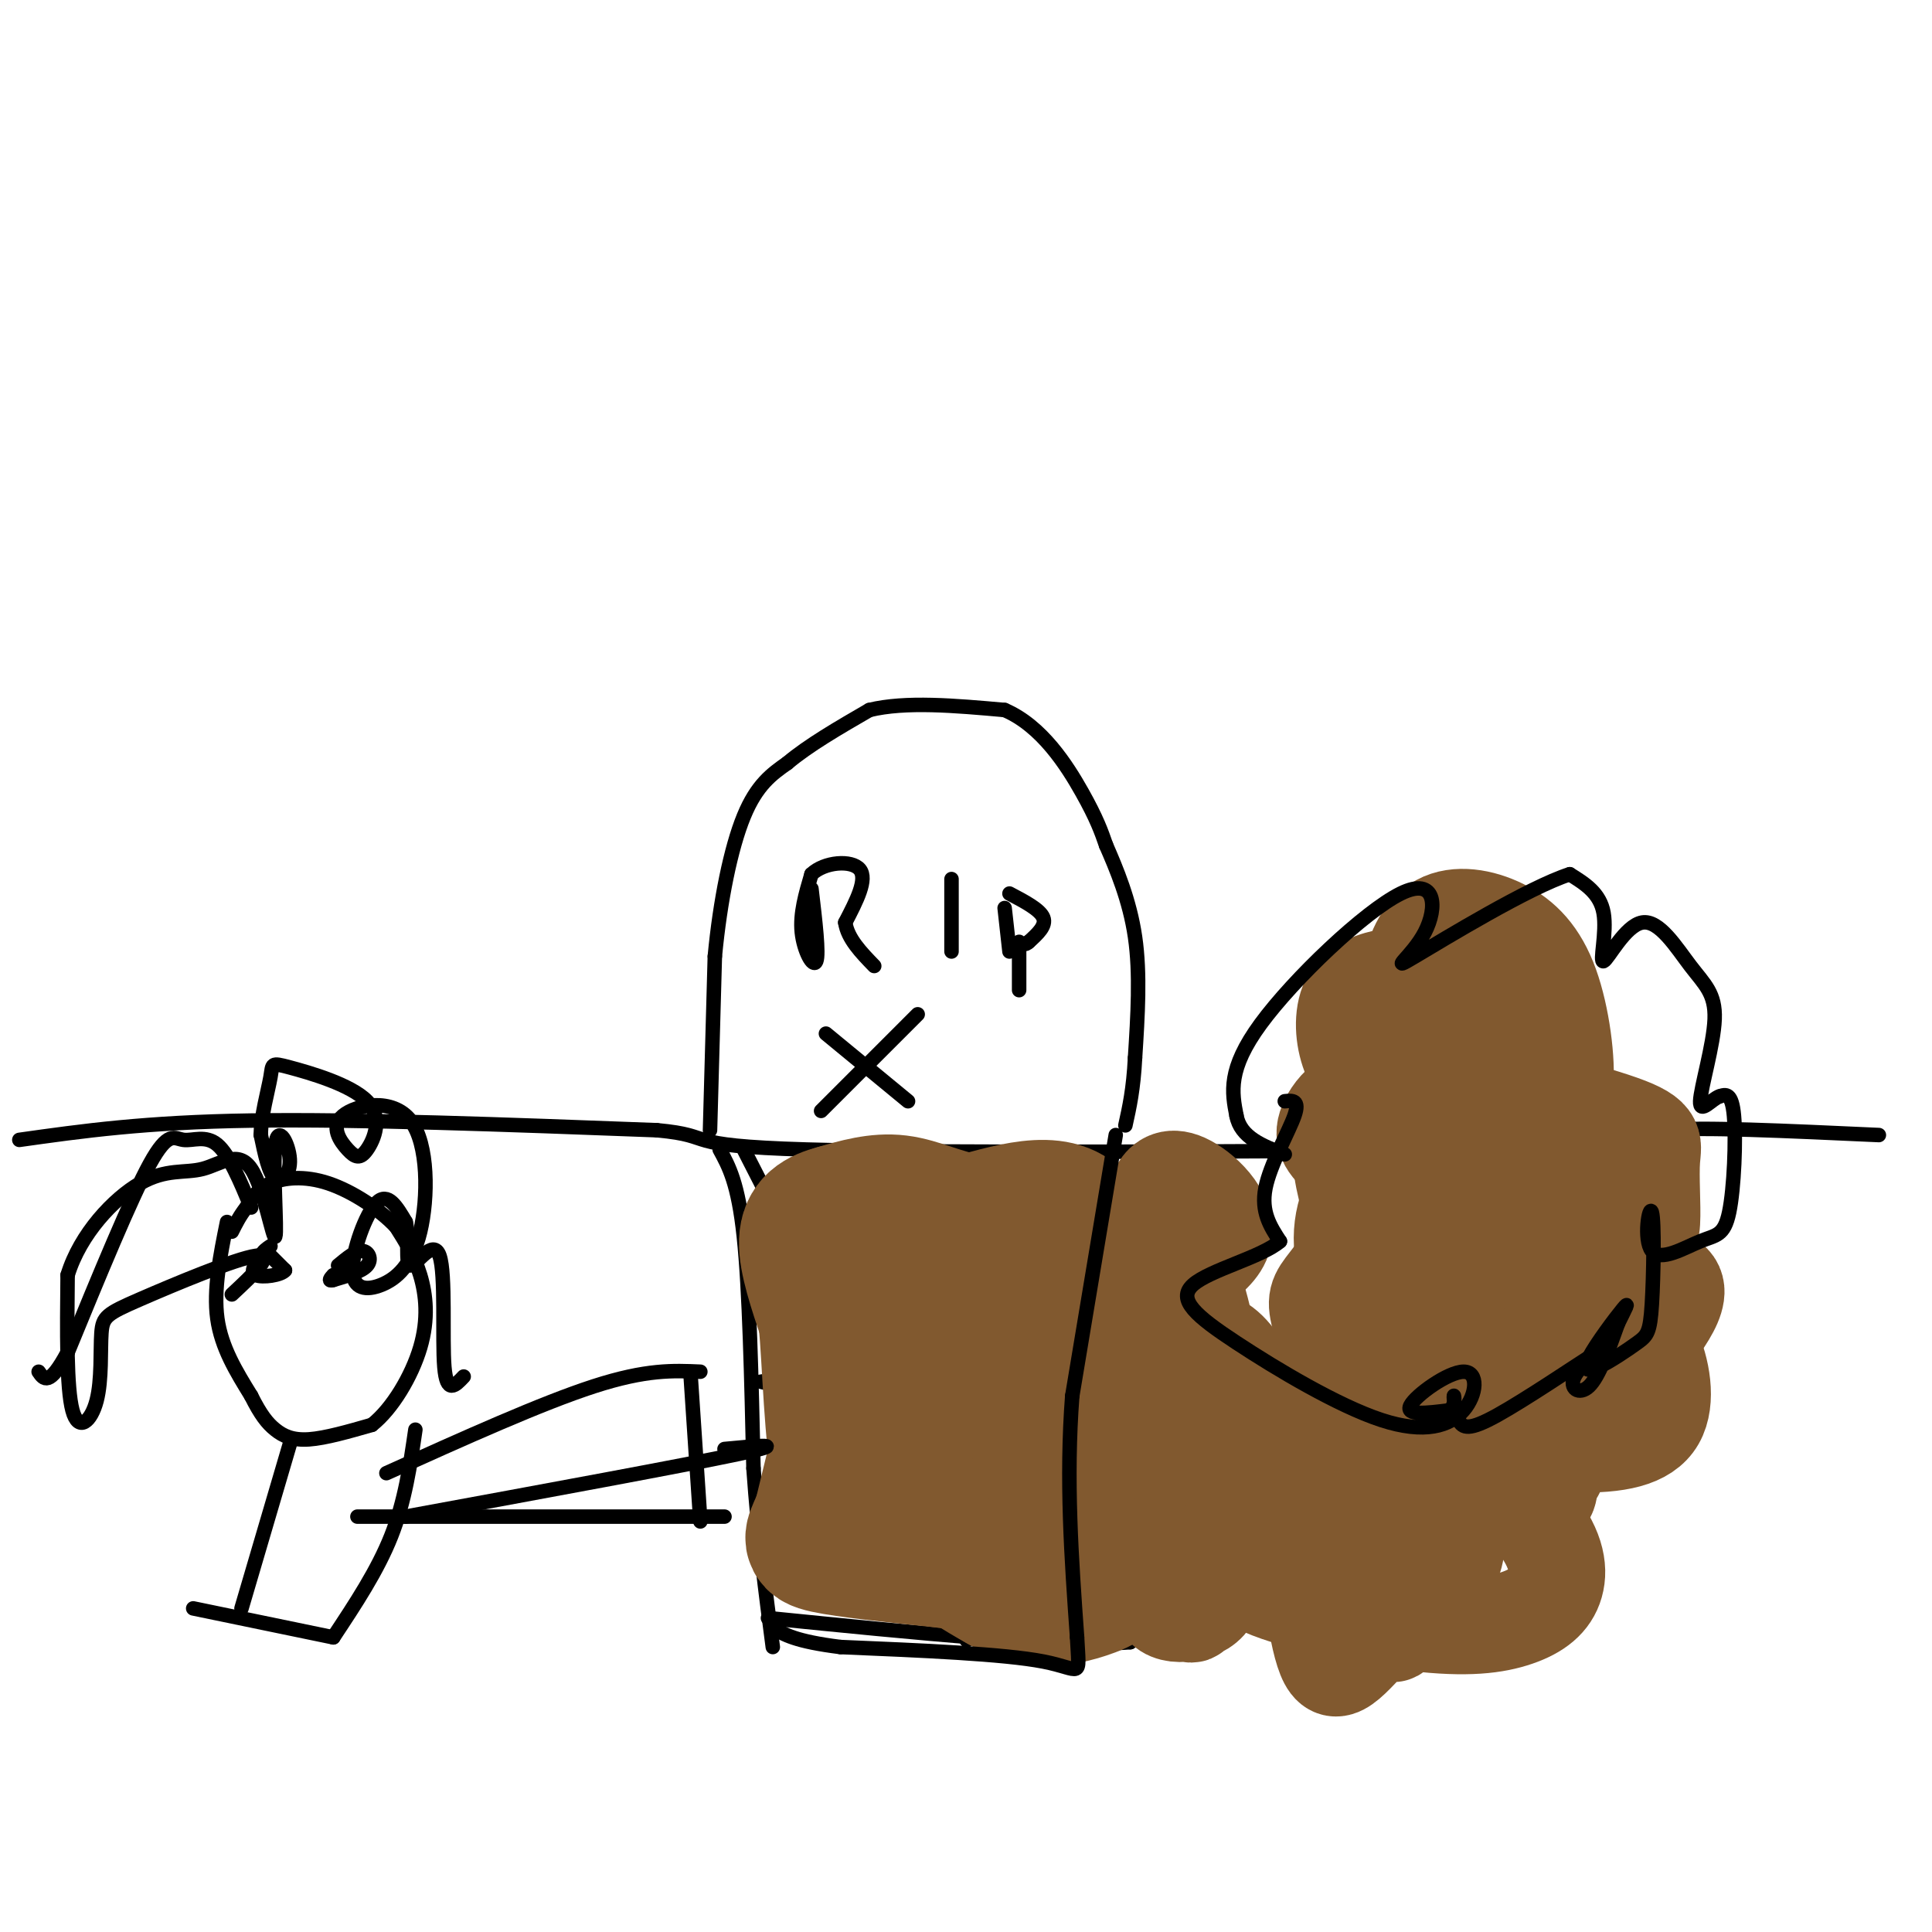 <svg viewBox='0 0 400 400' version='1.1' xmlns='http://www.w3.org/2000/svg' xmlns:xlink='http://www.w3.org/1999/xlink'><g fill='none' stroke='#000000' stroke-width='3' stroke-linecap='round' stroke-linejoin='round'><path d='M4,236c13.000,-1.833 26.000,-3.667 48,-4c22.000,-0.333 53.000,0.833 84,2'/><path d='M136,234c13.067,1.200 3.733,3.200 31,4c27.267,0.800 91.133,0.400 155,0'/><path d='M322,238c27.533,-0.933 18.867,-3.267 24,-4c5.133,-0.733 24.067,0.133 43,1'/><path d='M147,234c0.000,0.000 1.000,-36.000 1,-36'/><path d='M148,198c1.089,-11.556 3.311,-22.444 6,-29c2.689,-6.556 5.844,-8.778 9,-11'/><path d='M163,158c4.333,-3.667 10.667,-7.333 17,-11'/><path d='M180,147c7.500,-1.833 17.750,-0.917 28,0'/><path d='M208,147c7.689,3.289 12.911,11.511 16,17c3.089,5.489 4.044,8.244 5,11'/><path d='M229,175c2.111,4.822 4.889,11.378 6,19c1.111,7.622 0.556,16.311 0,25'/><path d='M235,219c-0.333,6.500 -1.167,10.250 -2,14'/><path d='M168,184c0.800,6.733 1.600,13.467 1,15c-0.600,1.533 -2.600,-2.133 -3,-6c-0.400,-3.867 0.800,-7.933 2,-12'/><path d='M168,181c2.667,-2.578 8.333,-3.022 10,-1c1.667,2.022 -0.667,6.511 -3,11'/><path d='M175,191c0.500,3.333 3.250,6.167 6,9'/><path d='M197,182c0.000,0.000 0.000,15.000 0,15'/><path d='M208,188c0.000,0.000 1.000,9.000 1,9'/><path d='M209,185c3.167,1.667 6.333,3.333 7,5c0.667,1.667 -1.167,3.333 -3,5'/><path d='M213,195c-0.833,0.833 -1.417,0.417 -2,0'/><path d='M211,197c0.000,0.000 0.000,8.000 0,8'/><path d='M190,210c0.000,0.000 -20.000,20.000 -20,20'/><path d='M171,214c0.000,0.000 17.000,14.000 17,14'/><path d='M149,238c1.917,3.500 3.833,7.000 5,18c1.167,11.000 1.583,29.500 2,48'/><path d='M156,304c1.000,14.167 2.500,25.583 4,37'/><path d='M236,238c0.000,0.000 4.000,77.000 4,77'/><path d='M240,315c1.156,14.333 2.044,11.667 1,13c-1.044,1.333 -4.022,6.667 -7,12'/><path d='M234,340c-13.667,1.167 -44.333,-1.917 -75,-5'/><path d='M154,238c6.833,13.333 13.667,26.667 17,35c3.333,8.333 3.167,11.667 3,15'/><path d='M174,288c0.500,2.500 0.250,1.250 0,0'/><path d='M175,288c0.000,0.000 -11.000,-1.000 -11,-1'/><path d='M164,287c-3.800,-0.422 -7.800,-0.978 -6,-1c1.800,-0.022 9.400,0.489 17,1'/><path d='M175,287c2.167,0.167 -0.917,0.083 -4,0'/><path d='M171,287c5.167,1.000 20.083,3.500 35,6'/><path d='M206,293c10.733,0.933 20.067,0.267 21,0c0.933,-0.267 -6.533,-0.133 -14,0'/><path d='M213,293c-9.111,-0.489 -24.889,-1.711 -25,-2c-0.111,-0.289 15.444,0.356 31,1'/><path d='M219,292c8.000,0.167 12.500,0.083 17,0'/><path d='M173,290c0.000,0.000 14.000,31.000 14,31'/><path d='M187,321c4.333,8.000 8.167,12.500 12,17'/><path d='M199,338c2.000,2.833 1.000,1.417 0,0'/></g>
<g fill='none' stroke='#81592f' stroke-width='28' stroke-linecap='round' stroke-linejoin='round'><path d='M187,278c-3.500,2.167 -7.000,4.333 -9,7c-2.000,2.667 -2.500,5.833 -3,9'/><path d='M175,294c-1.333,4.833 -3.167,12.417 -5,20'/><path d='M170,314c-1.622,4.311 -3.178,5.089 1,6c4.178,0.911 14.089,1.956 24,3'/><path d='M195,323c7.833,1.000 15.417,2.000 23,3'/><path d='M218,326c4.667,-5.167 4.833,-19.583 5,-34'/><path d='M223,292c1.000,-12.000 1.000,-25.000 1,-38'/><path d='M224,254c-3.667,-6.500 -13.333,-3.750 -23,-1'/><path d='M201,253c-6.333,-1.133 -10.667,-3.467 -15,-4c-4.333,-0.533 -8.667,0.733 -13,2'/><path d='M173,251c-3.533,0.933 -5.867,2.267 -6,6c-0.133,3.733 1.933,9.867 4,16'/><path d='M171,273c0.889,9.333 1.111,24.667 3,33c1.889,8.333 5.444,9.667 9,11'/><path d='M183,317c7.578,2.911 22.022,4.689 27,-2c4.978,-6.689 0.489,-21.844 -4,-37'/><path d='M206,278c-2.760,1.895 -7.659,25.132 -11,27c-3.341,1.868 -5.122,-17.633 -4,-30c1.122,-12.367 5.148,-17.599 6,-14c0.852,3.599 -1.471,16.028 -3,19c-1.529,2.972 -2.265,-3.514 -3,-10'/><path d='M191,270c0.289,-2.044 2.511,-2.156 9,6c6.489,8.156 17.244,24.578 28,41'/><path d='M228,317c4.440,8.905 1.542,10.667 -2,12c-3.542,1.333 -7.726,2.238 -11,2c-3.274,-0.238 -5.637,-1.619 -8,-3'/><path d='M207,328c-4.000,-2.167 -10.000,-6.083 -16,-10'/></g>
<g fill='none' stroke='#81592f' stroke-width='20' stroke-linecap='round' stroke-linejoin='round'><path d='M239,250c0.078,-1.297 0.156,-2.595 1,-4c0.844,-1.405 2.453,-2.918 6,-1c3.547,1.918 9.033,7.265 7,12c-2.033,4.735 -11.586,8.857 -16,10c-4.414,1.143 -3.688,-0.692 -4,-2c-0.312,-1.308 -1.660,-2.088 0,-3c1.660,-0.912 6.330,-1.956 11,-3'/><path d='M244,259c3.456,5.006 6.595,19.022 7,25c0.405,5.978 -1.926,3.919 -5,3c-3.074,-0.919 -6.893,-0.698 -8,-2c-1.107,-1.302 0.498,-4.128 3,-6c2.502,-1.872 5.903,-2.791 9,-2c3.097,0.791 5.891,3.292 8,8c2.109,4.708 3.532,11.623 4,15c0.468,3.377 -0.019,3.214 -4,4c-3.981,0.786 -11.456,2.519 -15,1c-3.544,-1.519 -3.155,-6.291 -2,-7c1.155,-0.709 3.078,2.646 5,6'/><path d='M246,304c1.332,6.234 2.163,18.820 2,25c-0.163,6.180 -1.319,5.954 -3,4c-1.681,-1.954 -3.886,-5.637 -5,-9c-1.114,-3.363 -1.138,-6.405 2,-5c3.138,1.405 9.438,7.258 9,11c-0.438,3.742 -7.612,5.374 -10,3c-2.388,-2.374 0.011,-8.755 5,-14c4.989,-5.245 12.568,-9.356 20,-6c7.432,3.356 14.716,14.178 22,25'/><path d='M288,338c2.530,1.778 -2.144,-6.278 1,-13c3.144,-6.722 14.106,-12.111 14,-9c-0.106,3.111 -11.280,14.723 -18,22c-6.720,7.277 -8.986,10.221 -11,4c-2.014,-6.221 -3.776,-21.605 -2,-28c1.776,-6.395 7.089,-3.801 13,-2c5.911,1.801 12.421,2.809 15,5c2.579,2.191 1.227,5.567 0,8c-1.227,2.433 -2.330,3.924 -5,5c-2.670,1.076 -6.906,1.736 -9,1c-2.094,-0.736 -2.047,-2.868 -2,-5'/><path d='M284,326c-1.060,-3.955 -2.710,-11.344 -1,-17c1.710,-5.656 6.780,-9.580 9,-12c2.220,-2.420 1.589,-3.336 6,0c4.411,3.336 13.864,10.924 19,17c5.136,6.076 5.955,10.639 5,14c-0.955,3.361 -3.685,5.521 -8,7c-4.315,1.479 -10.214,2.278 -21,1c-10.786,-1.278 -26.460,-4.633 -33,-8c-6.540,-3.367 -3.946,-6.745 -4,-9c-0.054,-2.255 -2.754,-3.385 1,-10c3.754,-6.615 13.964,-18.714 19,-24c5.036,-5.286 4.898,-3.758 8,-3c3.102,0.758 9.443,0.747 14,3c4.557,2.253 7.330,6.768 9,11c1.670,4.232 2.239,8.179 3,11c0.761,2.821 1.715,4.516 -3,6c-4.715,1.484 -15.099,2.759 -22,-1c-6.901,-3.759 -10.320,-12.550 -12,-18c-1.680,-5.450 -1.623,-7.557 0,-10c1.623,-2.443 4.811,-5.221 8,-8'/><path d='M281,276c3.045,-2.181 6.656,-3.632 10,-4c3.344,-0.368 6.421,0.347 10,2c3.579,1.653 7.661,4.245 12,9c4.339,4.755 8.934,11.675 10,16c1.066,4.325 -1.398,6.055 -2,8c-0.602,1.945 0.659,4.105 -7,5c-7.659,0.895 -24.239,0.523 -33,0c-8.761,-0.523 -9.702,-1.199 -11,-4c-1.298,-2.801 -2.954,-7.726 2,-15c4.954,-7.274 16.518,-16.895 28,-21c11.482,-4.105 22.881,-2.693 30,-1c7.119,1.693 9.958,3.666 12,8c2.042,4.334 3.287,11.029 1,15c-2.287,3.971 -8.105,5.218 -17,5c-8.895,-0.218 -20.867,-1.901 -28,-3c-7.133,-1.099 -9.427,-1.614 -12,-7c-2.573,-5.386 -5.423,-15.642 -7,-21c-1.577,-5.358 -1.879,-5.816 3,-3c4.879,2.816 14.940,8.908 25,15'/><path d='M307,280c6.729,3.261 11.050,3.913 6,5c-5.050,1.087 -19.472,2.610 -28,0c-8.528,-2.610 -11.162,-9.354 -12,-13c-0.838,-3.646 0.119,-4.193 3,-8c2.881,-3.807 7.684,-10.873 20,-6c12.316,4.873 32.143,21.684 39,29c6.857,7.316 0.744,5.135 -2,5c-2.744,-0.135 -2.121,1.775 -9,3c-6.879,1.225 -21.262,1.765 -29,0c-7.738,-1.765 -8.833,-5.835 -10,-8c-1.167,-2.165 -2.407,-2.425 -1,-6c1.407,-3.575 5.460,-10.466 8,-14c2.540,-3.534 3.567,-3.710 12,-4c8.433,-0.290 24.270,-0.693 33,0c8.730,0.693 10.351,2.484 10,5c-0.351,2.516 -2.676,5.758 -5,9'/><path d='M342,277c-6.356,2.610 -19.746,4.636 -31,4c-11.254,-0.636 -20.374,-3.935 -26,-9c-5.626,-5.065 -7.760,-11.896 -7,-18c0.760,-6.104 4.412,-11.482 9,-16c4.588,-4.518 10.112,-8.175 15,-8c4.888,0.175 9.141,4.184 12,8c2.859,3.816 4.323,7.439 5,10c0.677,2.561 0.566,4.061 1,5c0.434,0.939 1.413,1.318 -3,1c-4.413,-0.318 -14.217,-1.334 -22,-4c-7.783,-2.666 -13.543,-6.981 -17,-10c-3.457,-3.019 -4.609,-4.743 -3,-8c1.609,-3.257 5.981,-8.047 18,-8c12.019,0.047 31.685,4.930 41,8c9.315,3.070 8.280,4.328 8,8c-0.280,3.672 0.194,9.758 0,13c-0.194,3.242 -1.055,3.641 -7,4c-5.945,0.359 -16.972,0.680 -28,1'/><path d='M307,258c-9.197,-0.742 -18.189,-3.096 -22,-7c-3.811,-3.904 -2.442,-9.358 -2,-13c0.442,-3.642 -0.044,-5.471 5,-8c5.044,-2.529 15.618,-5.756 23,-5c7.382,0.756 11.574,5.497 14,9c2.426,3.503 3.087,5.769 5,10c1.913,4.231 5.077,10.428 -4,13c-9.077,2.572 -30.394,1.518 -40,0c-9.606,-1.518 -7.501,-3.502 -7,-6c0.501,-2.498 -0.602,-5.510 -1,-8c-0.398,-2.490 -0.092,-4.456 5,-11c5.092,-6.544 14.970,-17.665 22,-22c7.030,-4.335 11.211,-1.884 14,2c2.789,3.884 4.187,9.201 5,12c0.813,2.799 1.043,3.080 -2,4c-3.043,0.920 -9.358,2.478 -15,0c-5.642,-2.478 -10.612,-8.994 -13,-14c-2.388,-5.006 -2.194,-8.503 -2,-12'/><path d='M292,202c0.406,-4.297 2.421,-9.040 6,-11c3.579,-1.960 8.723,-1.137 13,1c4.277,2.137 7.686,5.590 10,12c2.314,6.410 3.534,15.778 3,21c-0.534,5.222 -2.823,6.297 -8,7c-5.177,0.703 -13.243,1.033 -19,0c-5.757,-1.033 -9.204,-3.427 -12,-6c-2.796,-2.573 -4.940,-5.323 -6,-9c-1.060,-3.677 -1.037,-8.281 1,-11c2.037,-2.719 6.087,-3.554 9,-4c2.913,-0.446 4.690,-0.502 8,2c3.310,2.502 8.155,7.562 11,11c2.845,3.438 3.692,5.253 4,9c0.308,3.747 0.078,9.427 -1,13c-1.078,3.573 -3.004,5.040 -5,6c-1.996,0.960 -4.062,1.415 -7,1c-2.938,-0.415 -6.746,-1.699 -9,-3c-2.254,-1.301 -2.953,-2.620 -4,-6c-1.047,-3.380 -2.442,-8.823 -1,-12c1.442,-3.177 5.721,-4.089 10,-5'/><path d='M295,218c2.000,-0.667 2.000,0.167 2,1'/></g>
<g fill='none' stroke='#000000' stroke-width='3' stroke-linecap='round' stroke-linejoin='round'><path d='M266,228c1.578,-0.156 3.156,-0.311 2,3c-1.156,3.311 -5.044,10.089 -6,15c-0.956,4.911 1.022,7.956 3,11'/><path d='M265,257c-3.741,3.269 -14.595,5.943 -18,9c-3.405,3.057 0.638,6.498 9,12c8.362,5.502 21.042,13.065 30,16c8.958,2.935 14.195,1.240 17,-2c2.805,-3.240 3.178,-8.026 0,-8c-3.178,0.026 -9.908,4.865 -11,7c-1.092,2.135 3.454,1.568 8,1'/><path d='M300,292c1.447,-0.789 1.063,-3.261 1,-3c-0.063,0.261 0.193,3.257 1,5c0.807,1.743 2.164,2.235 8,-1c5.836,-3.235 16.152,-10.197 19,-12c2.848,-1.803 -1.772,1.553 -3,4c-1.228,2.447 0.935,3.985 3,2c2.065,-1.985 4.033,-7.492 6,-13'/><path d='M335,274c1.581,-3.246 2.532,-4.861 1,-3c-1.532,1.861 -5.547,7.196 -7,10c-1.453,2.804 -0.345,3.075 2,2c2.345,-1.075 5.929,-3.497 8,-5c2.071,-1.503 2.631,-2.087 3,-8c0.369,-5.913 0.546,-17.154 0,-19c-0.546,-1.846 -1.815,5.704 0,8c1.815,2.296 6.713,-0.663 10,-2c3.287,-1.337 4.962,-1.052 6,-6c1.038,-4.948 1.439,-15.128 1,-20c-0.439,-4.872 -1.720,-4.436 -3,-4'/><path d='M356,227c-1.600,0.512 -4.099,3.791 -4,1c0.099,-2.791 2.796,-11.652 3,-17c0.204,-5.348 -2.083,-7.185 -5,-11c-2.917,-3.815 -6.462,-9.610 -10,-9c-3.538,0.610 -7.068,7.626 -8,8c-0.932,0.374 0.734,-5.893 0,-10c-0.734,-4.107 -3.867,-6.053 -7,-8'/><path d='M325,181c-8.414,2.687 -25.948,13.405 -32,17c-6.052,3.595 -0.622,0.067 2,-5c2.622,-5.067 2.437,-11.672 -5,-8c-7.437,3.672 -22.125,17.621 -29,27c-6.875,9.379 -5.938,14.190 -5,19'/><path d='M256,231c0.833,4.500 5.417,6.250 10,8'/><path d='M231,235c0.000,0.000 -9.000,54.000 -9,54'/><path d='M222,289c-1.333,17.333 -0.167,33.667 1,50'/><path d='M223,339c0.467,9.022 1.133,6.578 -7,5c-8.133,-1.578 -25.067,-2.289 -42,-3'/><path d='M174,341c-9.333,-1.167 -11.667,-2.583 -14,-4'/><path d='M47,253c-1.417,7.000 -2.833,14.000 -2,20c0.833,6.000 3.917,11.000 7,16'/><path d='M52,289c1.952,3.905 3.333,5.667 5,7c1.667,1.333 3.619,2.238 7,2c3.381,-0.238 8.190,-1.619 13,-3'/><path d='M77,295c4.214,-3.310 8.250,-10.083 10,-16c1.750,-5.917 1.214,-10.976 0,-15c-1.214,-4.024 -3.107,-7.012 -5,-10'/><path d='M82,254c-3.286,-3.524 -9.000,-7.333 -14,-9c-5.000,-1.667 -9.286,-1.190 -12,0c-2.714,1.190 -3.857,3.095 -5,5'/><path d='M51,250c-1.333,1.667 -2.167,3.333 -3,5'/><path d='M55,259c0.000,0.000 4.000,4.000 4,4'/><path d='M59,263c-0.756,1.022 -4.644,1.578 -6,1c-1.356,-0.578 -0.178,-2.289 1,-4'/><path d='M54,260c0.500,-1.000 1.250,-1.500 2,-2'/><path d='M70,262c1.844,-1.533 3.689,-3.067 5,-3c1.311,0.067 2.089,1.733 1,3c-1.089,1.267 -4.044,2.133 -7,3'/><path d='M69,265c-1.167,0.333 -0.583,-0.333 0,-1'/><path d='M52,250c-2.274,-5.464 -4.548,-10.929 -7,-13c-2.452,-2.071 -5.083,-0.750 -7,-1c-1.917,-0.250 -3.119,-2.071 -7,5c-3.881,7.071 -10.440,23.036 -17,39'/><path d='M14,280c-3.833,7.167 -4.917,5.583 -6,4'/><path d='M48,268c4.586,-4.285 9.173,-8.571 5,-8c-4.173,0.571 -17.104,5.998 -24,9c-6.896,3.002 -7.756,3.578 -8,7c-0.244,3.422 0.126,9.691 -1,14c-1.126,4.309 -3.750,6.660 -5,2c-1.250,-4.660 -1.125,-16.330 -1,-28'/><path d='M14,264c2.593,-8.537 9.577,-15.878 15,-19c5.423,-3.122 9.285,-2.024 13,-3c3.715,-0.976 7.284,-4.027 10,0c2.716,4.027 4.579,15.132 5,14c0.421,-1.132 -0.598,-14.499 0,-19c0.598,-4.501 2.815,-0.135 3,3c0.185,3.135 -1.661,5.039 -3,4c-1.339,-1.039 -2.169,-5.019 -3,-9'/><path d='M54,235c0.003,-3.917 1.511,-9.209 2,-12c0.489,-2.791 -0.040,-3.081 4,-2c4.040,1.081 12.648,3.535 16,7c3.352,3.465 1.447,7.943 0,10c-1.447,2.057 -2.435,1.693 -4,0c-1.565,-1.693 -3.706,-4.717 -1,-7c2.706,-2.283 10.260,-3.826 14,1c3.740,4.826 3.668,16.020 2,23c-1.668,6.980 -4.932,9.747 -8,11c-3.068,1.253 -5.941,0.991 -6,-3c-0.059,-3.991 2.698,-11.712 5,-14c2.302,-2.288 4.151,0.856 6,4'/><path d='M84,253c0.794,3.139 -0.220,8.986 1,9c1.220,0.014 4.675,-5.804 6,-2c1.325,3.804 0.522,17.230 1,23c0.478,5.770 2.239,3.885 4,2'/><path d='M60,299c0.000,0.000 -10.000,34.000 -10,34'/><path d='M86,296c-1.083,7.417 -2.167,14.833 -5,22c-2.833,7.167 -7.417,14.083 -12,21'/><path d='M69,339c0.000,0.000 -29.000,-6.000 -29,-6'/><path d='M84,314c29.000,-5.333 58.000,-10.667 69,-13c11.000,-2.333 4.000,-1.667 -3,-1'/><path d='M74,314c0.000,0.000 76.000,0.000 76,0'/><path d='M80,305c16.083,-7.250 32.167,-14.500 43,-18c10.833,-3.500 16.417,-3.250 22,-3'/><path d='M143,285c0.000,0.000 2.000,30.000 2,30'/></g>
</svg>